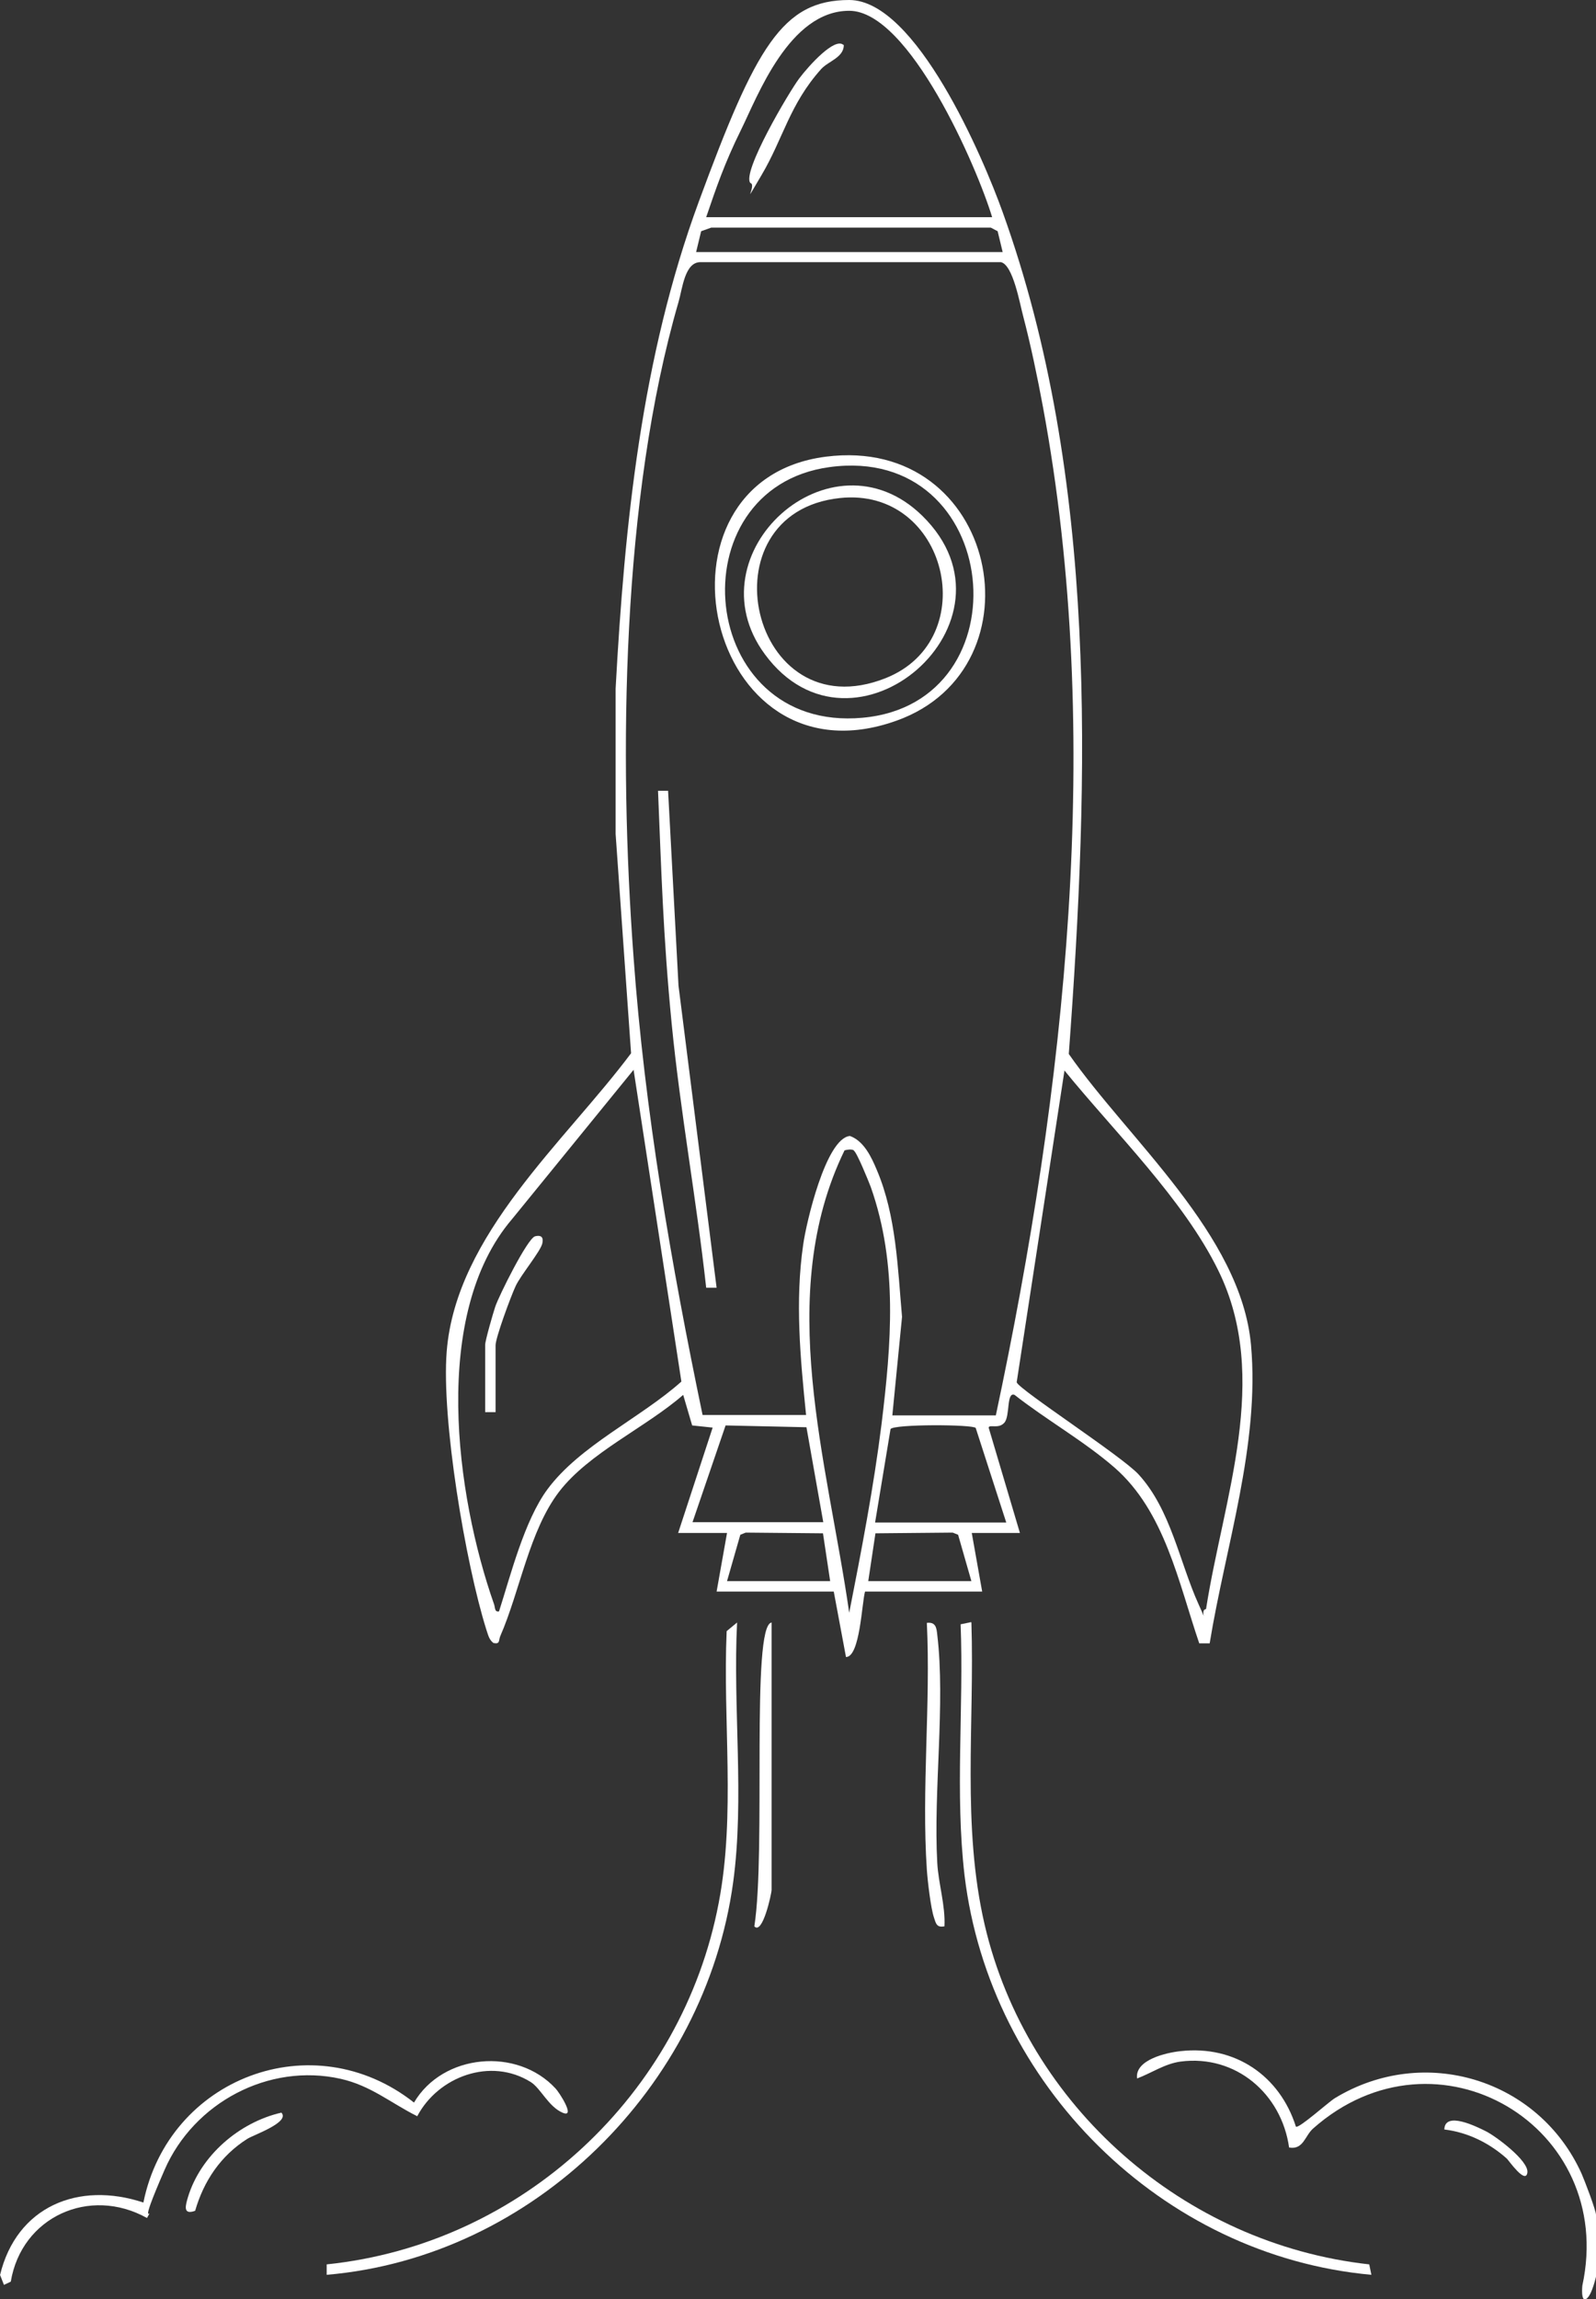 <?xml version="1.0" encoding="UTF-8"?>
<svg id="Calque_1" xmlns="http://www.w3.org/2000/svg" version="1.1" viewBox="0 0 444.1 639.4"><rect x="0" y="0" width="444.1" height="639.4" fill="#333333" stroke="none"/>
  <!-- Generator: Adobe Illustrator 29.6.1, SVG Export Plug-In . SVG Version: 2.1.1 Build 9)  -->
  <defs>
    <style>
      .st0 {
        fill: #fff;
      }
    </style>
  </defs>
  <path class="st0" d="M444.1,632.7v-16.8c0-1.2-3.2-9.6-4-11.4-11.9-26.4-43.9-36.1-68.7-21-1.9,1.2-10,8.5-10.8,7.9-4.5-14.2-17-22.7-32.1-21-3.9.4-12.8,2.4-12.1,7.6,4-1.5,7.7-4.1,12.1-4.7,15.4-2,28.1,9,30.2,23.9,4,.7,4.4-3.3,6.7-5.3,34.4-30.4,84.5-.6,74.9,43.7,0,0-.5,4.7,1.1,3.7s2.8-6.6,2.8-6.6h-.1Z"/>
  <path class="st0" d="M0,632.7c4.6-19.1,21.8-26.2,39.9-20.2,7-34.6,47.1-50,75.3-27.8,8-13.6,28.7-15.5,39.4-3.9.9.9,5.8,8.4,1.9,6.7s-6-6.7-8.8-8.5c-11.2-7-25.8-1.5-31.6,9.5-7.4-3.7-12.9-8.5-21.3-10.4-20.1-4.5-40.9,6.7-49,25.3s-2.5,9.2-4.9,13.4c-16-8.9-34.9-.3-37.9,17.7l-1.9.9-1.1-2.8h0Z"/>
  <path class="st0" d="M188.7,426.3l9.6-29.3-5.7-.6-2.5-8.5c-10.3,9-26.2,16.1-34.5,26.9s-10.9,27.6-16.4,40.2c-.5,1.2,0,2.3-1.9,1.9-1.3-1-1.5-2.4-2-3.8-5.8-18.5-12.5-58.4-11-77.3,2.6-32.5,32.9-58.3,51.3-82.9l-4.3-61v-40.4c2.5-45.8,7.2-92.1,23.1-135.3S217.7,0,236.3,0s37.3,43.9,42.7,59c26.6,73.9,24.1,156.9,18.4,234.1,16.6,23.8,47.9,50.2,50.7,80.9,2.5,27.7-7.1,56-11.5,83h-2.9c-5.8-17-9.6-36.7-23.6-48.9-8.4-7.3-19-13.3-27.8-20.2-2.3-.9-1.2,5.8-2.8,7.7s-4.2.4-4.4,1.4l8.7,29.3h-13.4l2.9,16.3h-32.6c-.9,3.2-1.4,18.2-5.3,18.2l-3.4-18.2h-32.6l2.9-16.3h-13.6ZM276.1,60.5c-4.2-14-23.1-57.5-39.8-57.5s-25.5,23.8-30.1,33.1-6.9,16.1-9.7,24.3h79.7-.1ZM279,70.1l-1.4-5.8-1.9-1h-77.8l-2.8,1-1.4,5.8h85.4-.1ZM277.1,393.6c19.3-90.7,30.2-188.5,13.1-280.5-1.5-8.1-3.4-17.2-5.5-25.2-.9-3.3-2.8-14.3-6.2-15h-83.6c-4.4,0-5,7.4-6.1,11.1-15.8,54.4-16.7,125.9-12.5,182.3,3.1,42.8,10.5,85.4,19.2,127.2h28.8c-1.6-15.7-3.1-31.7-.8-47.4.8-5.9,6.3-29.6,13-30.2,3.9,1.4,6,5.9,7.5,9.5,5.4,12.7,5.8,27.3,7,40.8l-2.7,27.4h28.8ZM138.8,448.3c3.3-10.3,7.1-25.4,13.5-34.1,9-12.2,26-19.9,37.3-30l-13.3-86.7-33.8,41.5c-22.6,26.4-15.7,76.8-5,107.2.3.9.1,2.2,1.4,1.9v.2ZM335.6,447.4c4.8-30.7,18.1-64.2,3.4-94.1-9.7-19.8-28.9-38.5-42.8-55.6l-13.3,86.7c.6,2,29.2,20.5,33.9,25.6,9,9.8,11.4,24.4,16.7,36.1s-.5,1.7,2,1.4h0ZM237.6,319.9c-.7-.4-1.8-.2-2.6,0-19.6,40.3-4.7,86.6,1.3,128.6,3.4-17.3,6.8-34.9,9-52.5,2.7-22.2,4.6-44.4-3-65.9-.6-1.6-3.9-9.7-4.7-10.1h0ZM229.1,423.4l-4.7-26.5-22.5-.5-9.2,26.9h36.5-.1ZM243.5,423.4h36.5l-8.5-26.3c-.7-1-22.7-1.1-23.7.3l-4.3,26ZM202.2,439.7h28.8l-2-13.3-21.5-.2-1.5.6-3.7,12.9h-.1ZM241.5,439.7h28.8l-3.7-12.9-1.5-.6-21.5.2-2,13.3h0Z"/>
  <path class="st0" d="M205.1,451.2c-1.2,23.6,2.1,49-1.1,72.3-7.8,56.9-55.6,104.2-113.1,109.1v-2.9c54.3-5.6,99-47.2,109.1-100.6,4.7-24.5,1.1-50.6,2.2-75.5l2.9-2.4h0Z"/>
  <path class="st0" d="M270.3,451.2c.9,28.1-2.7,56.6,3.7,84.1,11.8,50.5,55.5,88.7,107,94.4l.6,2.9c-58.4-5.3-106.2-53-113.2-111-2.7-23-.2-46.7-1.1-69.9l2.9-.6h0Z"/>
  <path class="st0" d="M262.7,535.7c-2.1.4-2.3-.9-2.8-2.4-.9-2.6-1.8-10.3-2-13.4-1.5-22.3,1.1-46.2,0-68.6,2.5-.3,2.7,1.4,2.9,3.3,2.3,19.1-1.1,43.5,0,63.4.3,5.7,2.3,11.9,2,17.7h-.1Z"/>
  <path class="st0" d="M214.7,451.2v74.4c0,.9-2.5,12.6-4.8,10.1,3.3-21-1-83.7,4.8-84.5Z"/>
  <path class="st0" d="M78.3,587.5c2.5,2.7-7.8,6.2-9.5,7.3-7.4,4.7-12.1,11.7-14.5,20-3.6,1.3-2.6-1.7-2-3.8,3.5-11.5,14.2-20.8,26-23.5Z"/>
  <path class="st0" d="M401.9,592.3c0-5.4,9-.9,11.6.4s12,8.2,11.5,11.5-5.1-3.3-5.7-3.9c-4.8-4.3-10.8-7.3-17.3-8.1h-.1Z"/>
  <path class="st0" d="M229.8,127c47.9-6.1,60.8,58.7,19.7,73.4-53.5,19.2-71.5-66.8-19.7-73.4ZM230.8,129.9c-43,5.9-36.9,73.9,9.2,69.7,45.7-4.1,39-76.3-9.2-69.7Z"/>
  <path class="st0" d="M185.9,219.9l2.9,54.2,10.6,84h-2.9c-2.7-24.5-7.2-48.9-9.6-73.4s-2.9-43.2-3.8-64.8h2.9,0Z"/>
  <path class="st0" d="M137.9,392.7h-2.9v-18.7c0-1.2,2.2-8.8,2.8-10.6,1-3,9-19.1,11.1-19.6s2.3.7,2,2c-.5,2.2-6,8.8-7.4,11.8s-5.6,14.4-5.6,16.5v18.7h0Z"/>
  <path class="st0" d="M234.8,12.5c0,3.5-4.3,4.5-6.3,6.7-8.8,9.8-10.6,19.4-16.6,29.5s-1.2,2.6-3.1,2.2c-2.5-2.9,10.8-25.4,13.6-29.1s9.9-11.5,12.3-9.3h.1Z"/>
  <path class="st0" d="M256.6,143.4c30,29.3-19.2,72-43.8,38.5-20.6-28,18.4-63.3,43.8-38.5ZM233.7,138.5c-38.5,4.1-25,65,12.7,50.1,27.3-10.8,17.2-53.3-12.7-50.1Z"/>
</svg>